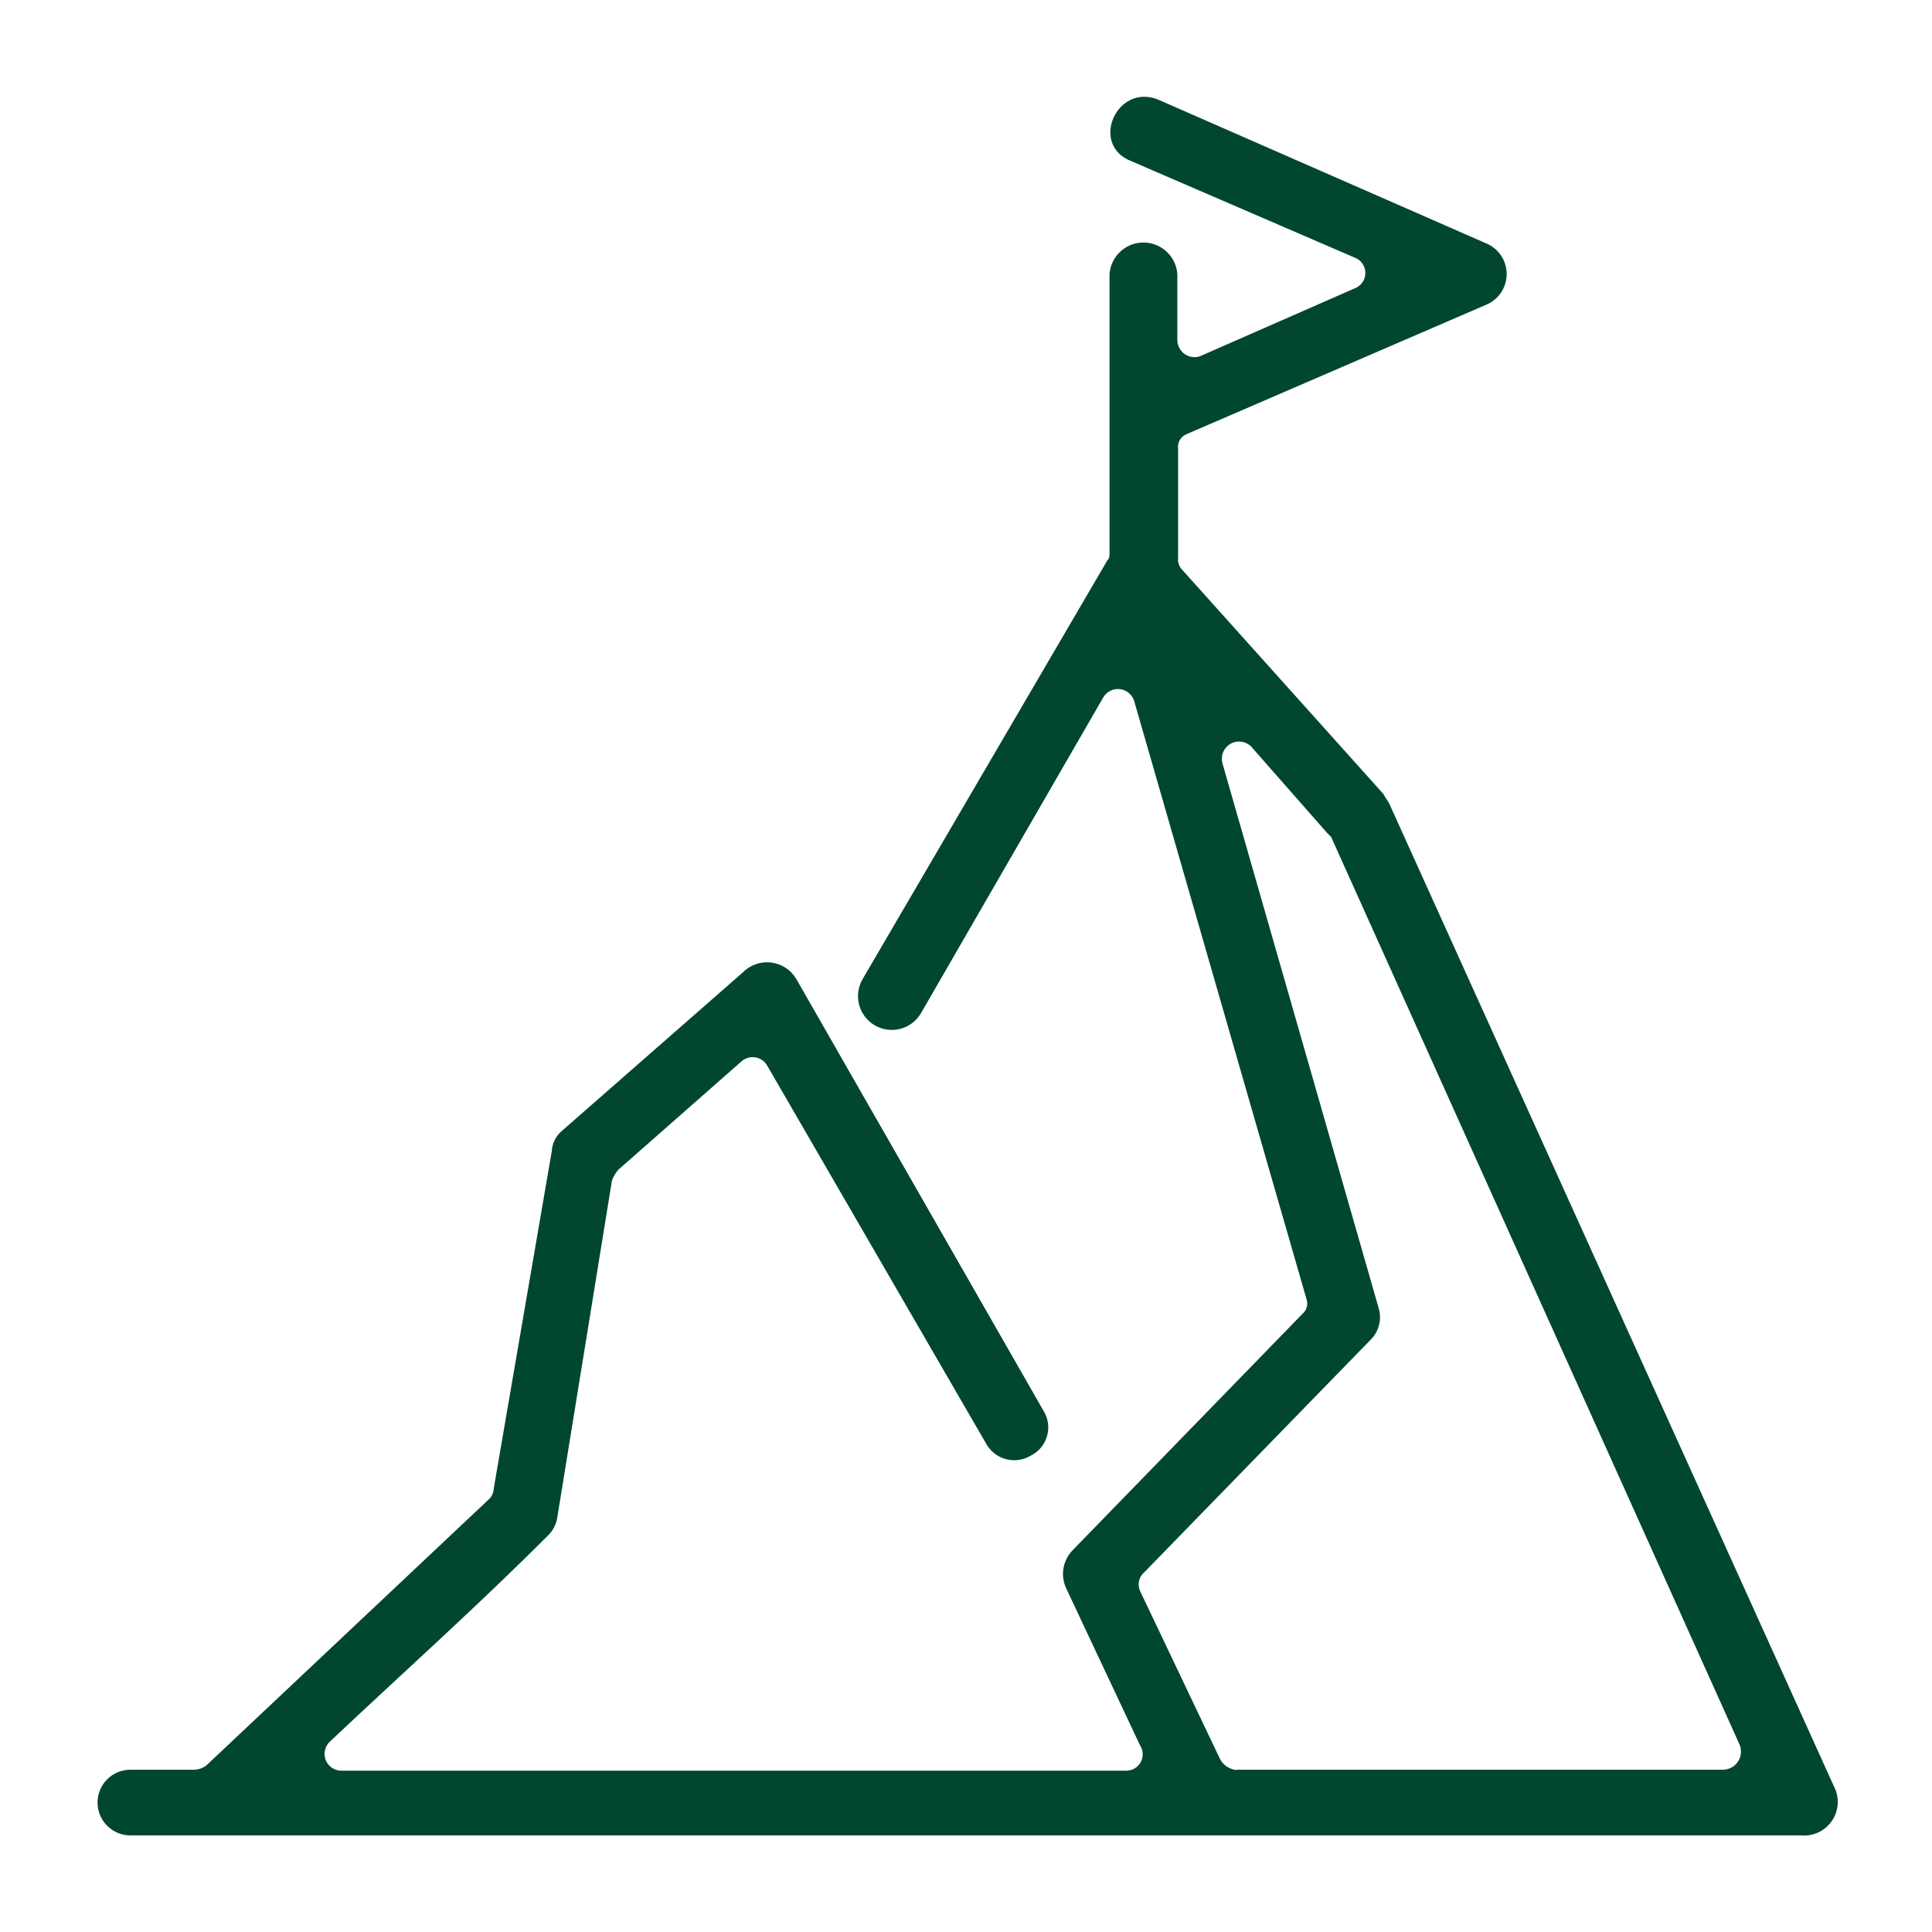 <svg width="80" height="80" viewBox="0 0 80 80" fill="none" xmlns="http://www.w3.org/2000/svg">
<path d="M45.943 22.832V11.344C45.97 10.99 46.129 10.659 46.39 10.418C46.65 10.176 46.992 10.042 47.347 10.042C47.702 10.042 48.044 10.176 48.304 10.418C48.565 10.659 48.724 10.99 48.751 11.344V14.064C48.749 14.178 48.775 14.29 48.825 14.392C48.875 14.494 48.95 14.582 49.041 14.65C49.133 14.717 49.239 14.762 49.352 14.78C49.464 14.797 49.579 14.788 49.687 14.752L56.087 11.944C56.219 11.897 56.333 11.81 56.413 11.695C56.494 11.581 56.537 11.444 56.537 11.304C56.537 11.164 56.494 11.027 56.413 10.913C56.333 10.798 56.219 10.711 56.087 10.664L46.823 6.664C45.127 5.984 46.231 3.464 47.927 4.112L61.527 10.072C61.781 10.175 61.999 10.351 62.153 10.578C62.306 10.806 62.388 11.074 62.388 11.348C62.388 11.622 62.306 11.89 62.153 12.118C61.999 12.345 61.781 12.521 61.527 12.624L49.119 17.984C49.006 18.032 48.911 18.116 48.851 18.223C48.79 18.33 48.766 18.454 48.783 18.576V23.088C48.772 23.179 48.781 23.272 48.81 23.359C48.839 23.446 48.887 23.526 48.951 23.592L57.279 32.872C57.367 33.04 57.447 33.12 57.535 33.296L75.935 73.96C76.053 74.181 76.108 74.43 76.096 74.681C76.084 74.931 76.005 75.174 75.866 75.382C75.728 75.591 75.535 75.759 75.31 75.868C75.084 75.976 74.833 76.022 74.583 76H5.399C5.038 76 4.692 75.857 4.437 75.602C4.182 75.347 4.039 75.001 4.039 74.64C4.039 74.279 4.182 73.933 4.437 73.678C4.692 73.423 5.038 73.28 5.399 73.28H8.039C8.221 73.276 8.398 73.214 8.543 73.104L20.279 62.048C20.382 61.93 20.442 61.781 20.447 61.624L22.847 47.672C22.855 47.509 22.898 47.35 22.971 47.204C23.043 47.058 23.146 46.928 23.271 46.824L30.751 40.272C30.901 40.117 31.085 40 31.288 39.927C31.491 39.855 31.708 39.83 31.922 39.855C32.136 39.88 32.342 39.953 32.523 40.07C32.704 40.187 32.856 40.343 32.967 40.528L43.199 58.4C43.298 58.554 43.364 58.727 43.392 58.908C43.419 59.089 43.409 59.274 43.361 59.45C43.312 59.627 43.227 59.791 43.111 59.933C42.995 60.074 42.851 60.19 42.687 60.272C42.532 60.366 42.36 60.428 42.181 60.453C42.002 60.478 41.819 60.466 41.645 60.418C41.47 60.37 41.307 60.287 41.166 60.174C41.025 60.061 40.908 59.92 40.823 59.76L31.751 44.096C31.698 44.013 31.629 43.943 31.547 43.889C31.465 43.835 31.373 43.799 31.277 43.783C31.18 43.767 31.081 43.772 30.986 43.797C30.892 43.822 30.803 43.867 30.727 43.928L25.599 48.44C25.492 48.567 25.406 48.71 25.343 48.864L23.079 62.816C23.037 63.124 22.886 63.408 22.655 63.616C19.767 66.512 16.623 69.32 13.647 72.128C13.547 72.226 13.479 72.353 13.452 72.49C13.425 72.628 13.44 72.77 13.495 72.899C13.551 73.028 13.644 73.137 13.762 73.212C13.881 73.287 14.019 73.325 14.159 73.32H46.623C46.748 73.323 46.871 73.291 46.98 73.228C47.088 73.165 47.176 73.074 47.236 72.964C47.295 72.854 47.324 72.73 47.317 72.605C47.31 72.48 47.27 72.359 47.199 72.256L44.159 65.792C44.032 65.531 43.988 65.238 44.034 64.951C44.08 64.665 44.213 64.4 44.415 64.192L53.935 54.4C54.019 54.329 54.079 54.235 54.109 54.13C54.139 54.024 54.137 53.912 54.103 53.808L46.967 29.04C46.929 28.908 46.854 28.79 46.75 28.701C46.646 28.612 46.518 28.555 46.382 28.537C46.246 28.519 46.108 28.541 45.984 28.601C45.861 28.66 45.758 28.755 45.687 28.872L38.127 41.968C38.032 42.126 37.908 42.263 37.76 42.372C37.612 42.482 37.445 42.561 37.267 42.606C37.088 42.65 36.903 42.659 36.721 42.632C36.539 42.605 36.365 42.543 36.207 42.448C36.05 42.353 35.912 42.229 35.803 42.081C35.693 41.934 35.614 41.766 35.569 41.587C35.525 41.409 35.516 41.224 35.543 41.042C35.57 40.86 35.633 40.686 35.727 40.528L45.855 23.2C45.943 23.12 45.943 23.032 45.943 22.864V22.832ZM51.199 73.28H71.359C71.48 73.277 71.597 73.244 71.703 73.186C71.808 73.128 71.898 73.045 71.965 72.944C72.031 72.844 72.073 72.729 72.086 72.609C72.099 72.49 72.083 72.368 72.039 72.256L55.119 34.656L54.951 34.488L51.807 30.912C51.697 30.802 51.553 30.732 51.399 30.711C51.245 30.691 51.088 30.721 50.952 30.799C50.817 30.876 50.711 30.995 50.65 31.139C50.589 31.282 50.577 31.441 50.615 31.592L57.079 54.136C57.155 54.372 57.163 54.625 57.103 54.865C57.042 55.106 56.914 55.325 56.735 55.496L47.391 65.096C47.276 65.191 47.197 65.321 47.165 65.466C47.133 65.611 47.151 65.762 47.215 65.896L50.535 72.872C50.607 72.992 50.706 73.092 50.824 73.166C50.942 73.24 51.076 73.284 51.215 73.296L51.199 73.28Z" fill="#00472E"/>
</svg>
